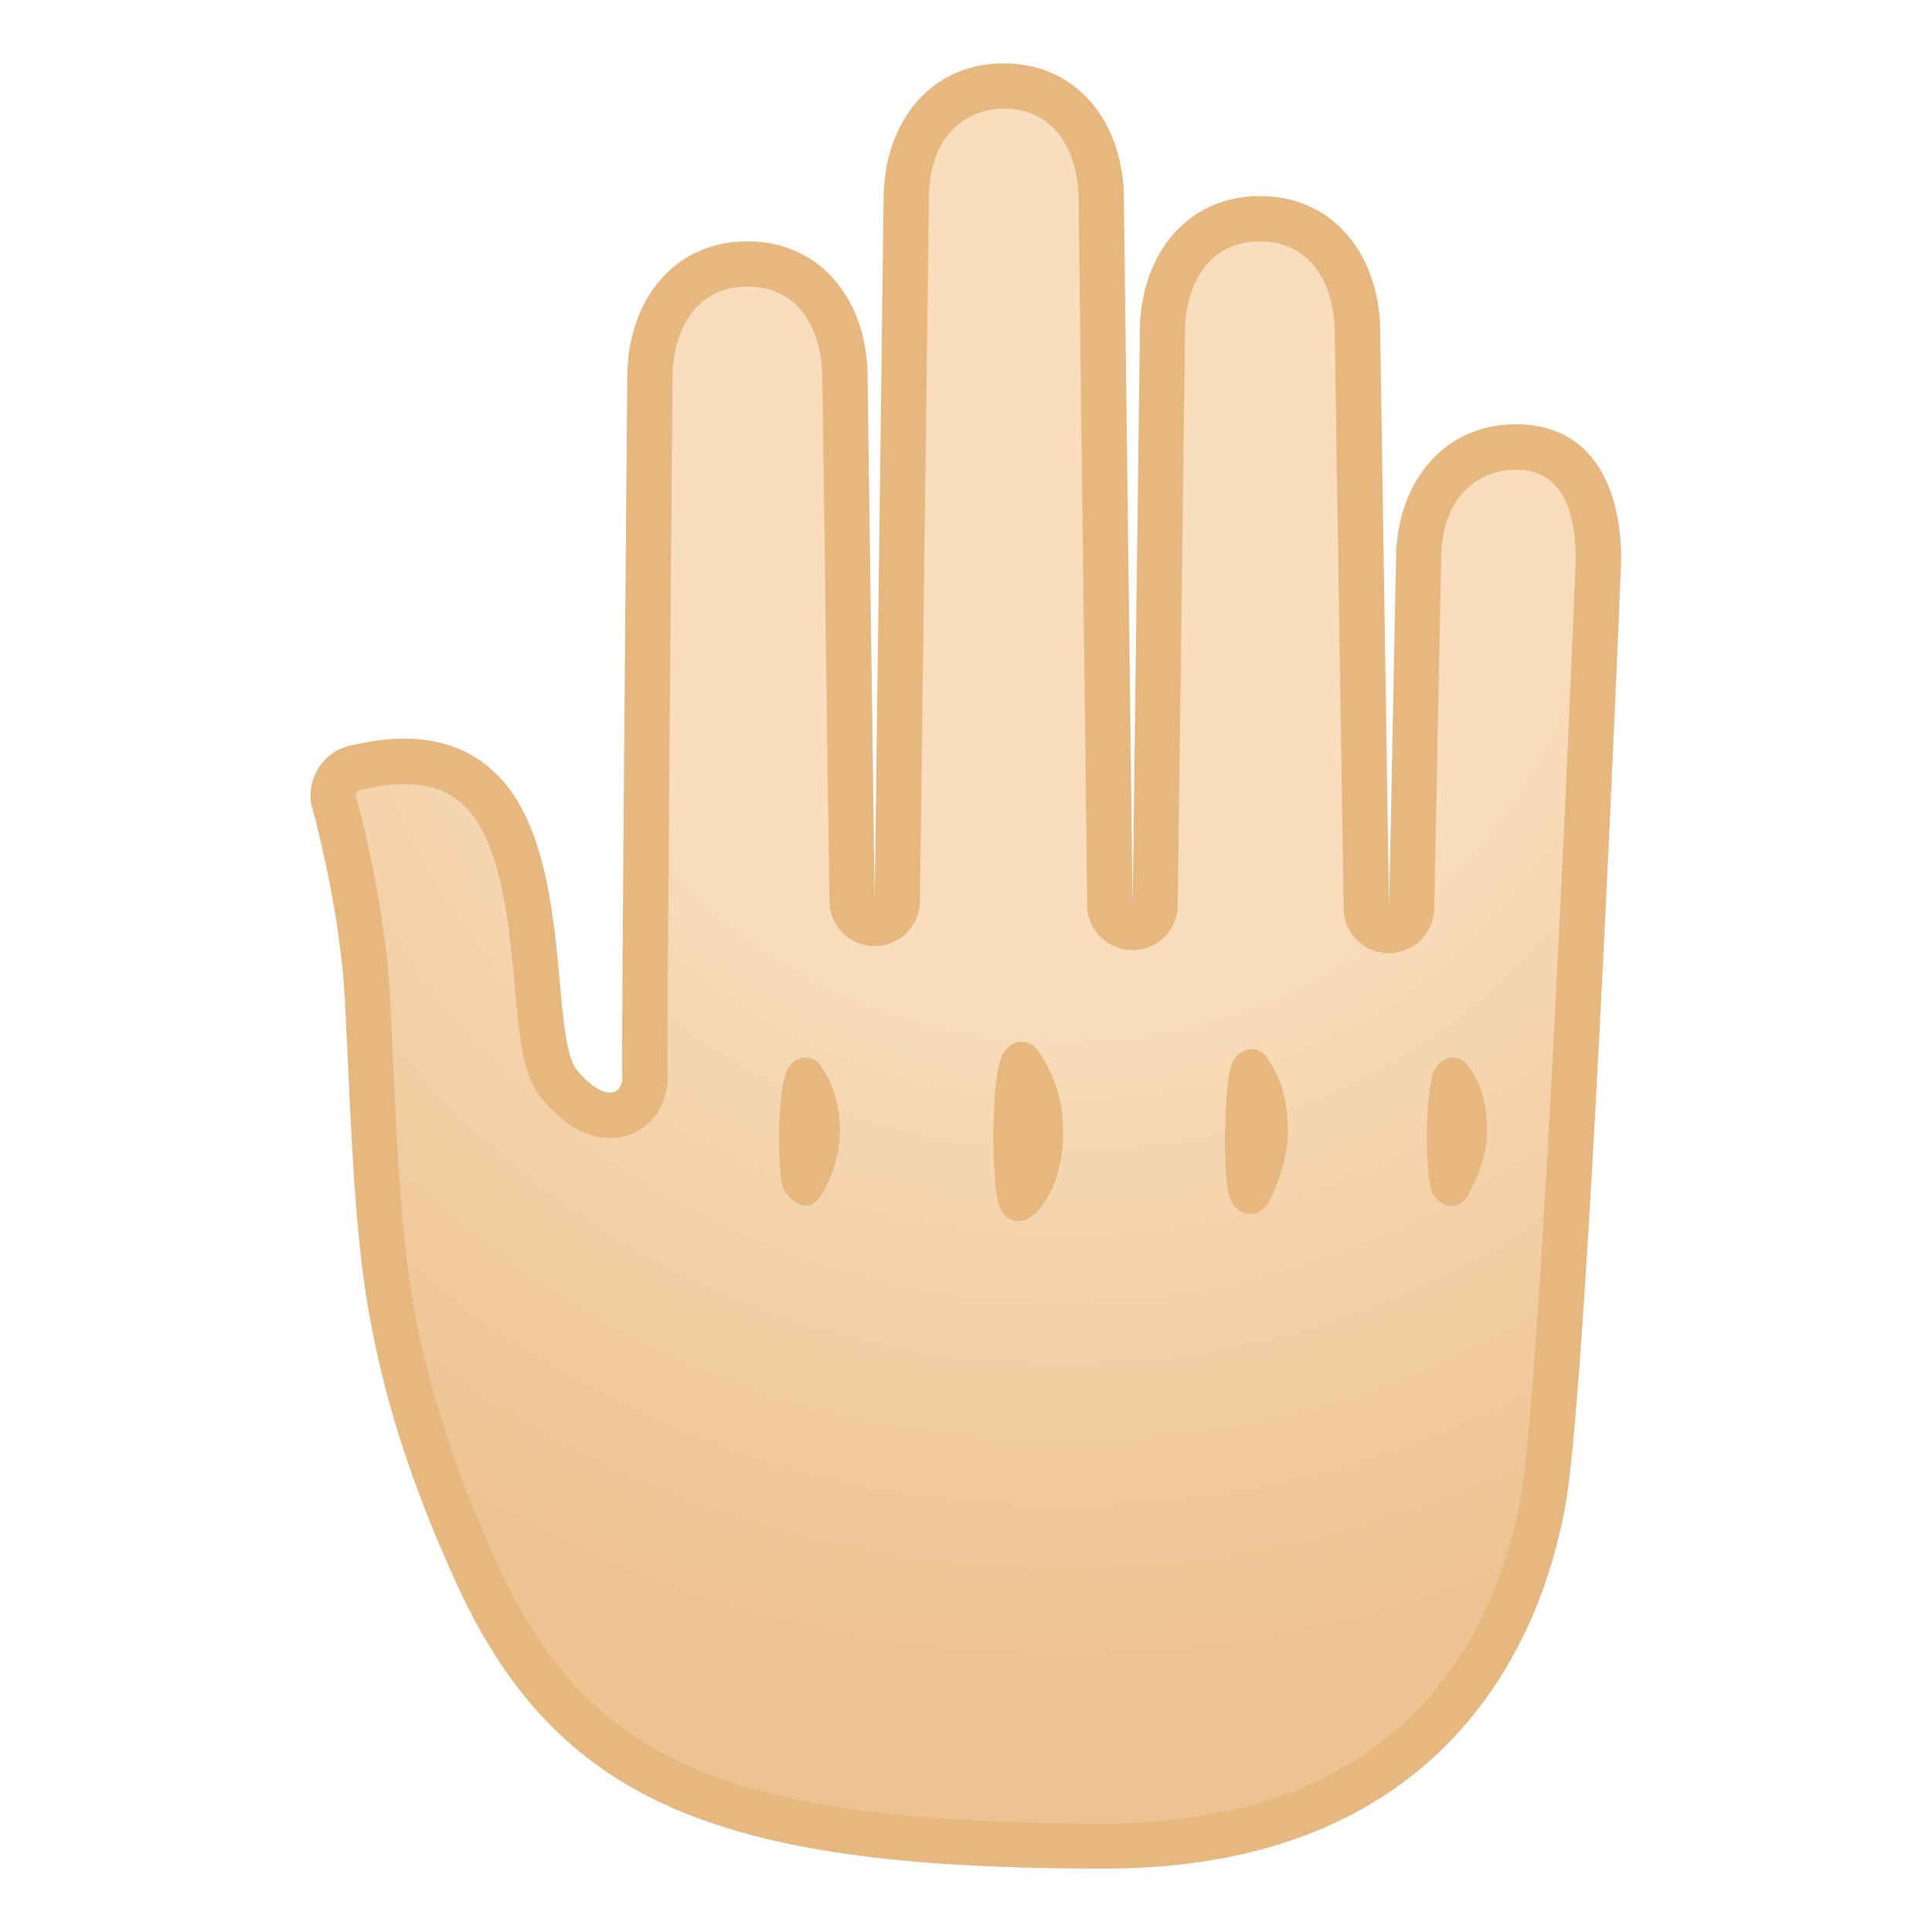 <svg xmlns="http://www.w3.org/2000/svg" viewBox="0 0 128 128"><radialGradient id="a" cx="-1260.5" cy="33.263" r="87.72" gradientTransform="matrix(-1 0 0 1 -1190 0)" gradientUnits="userSpaceOnUse"><stop offset=".359" stop-color="#F9DDBD"/><stop offset=".882" stop-color="#EDC391"/></radialGradient><path fill="url(#a)" d="M73.2 122.3c-25.26 0-35.37-4.38-41.59-18.03-2.11-4.62-5.03-11.76-6.12-20.46-.5-4-.72-8.73-.95-13.73l-.18-3.76c-.31-6.14-2.01-12.44-2.27-13.38-.1-.95.5-1.84 1.39-2.06.86-.2 2.02-.44 3.3-.44 3.07 0 5.23 1.34 6.61 4.11 1.51 3.01 1.9 7.28 2.21 10.71.3 3.28.5 5.44 1.48 6.61 1.11 1.32 2.26 2.02 3.33 2.02.65 0 1.24-.25 1.66-.72.35-.38.74-1.08.64-2.23-.04-1.1.23-33.54.34-45.94 0-3.75 2-7.51 6.46-7.51s6.46 3.77 6.46 7.5l.47 34.67a1.5 1.5 0 0 0 3 0l.59-46.45c0-3.75 2-7.52 6.46-7.52s6.46 3.77 6.46 7.5l.57 46.72a1.5 1.5 0 0 0 3 0L77 22c0-3.75 2-7.52 6.46-7.52s6.46 3.77 6.46 7.5l.59 38.17c.01.82.68 1.47 1.5 1.48.82 0 1.48-.65 1.5-1.47L94 37.14c0-3.76 2-7.53 6.46-7.53 4.75 0 5.46 4.7 5.46 7.5-.02.48-2.2 54.28-3.68 62.39-1.55 8.52-7.38 22.8-29.04 22.8z"/><path fill="#E6B77E" d="M66.5 7.2c3.66 0 4.96 3.23 4.96 6.04l.57 46.71a3 3 0 0 0 6 0L78.51 22c0-2.77 1.3-6 4.96-6s4.96 3.23 4.96 6.05l.59 38.15a2.996 2.996 0 0 0 2.99 2.95h.01c1.63 0 2.97-1.31 3-2.94l.46-23.03v-.06c0-4.43 2.67-6 4.96-6 2.62 0 3.95 2 3.96 5.94-.76 18.75-2.49 55.78-3.65 62.18-1.46 8.06-6.99 21.57-27.57 21.57-24.83 0-34.23-4.01-40.22-17.15-2.06-4.53-4.93-11.53-5.99-20.03-.49-3.94-.71-8.63-.94-13.6l-.18-3.78c-.3-6-1.89-12.14-2.28-13.54.01-.17.11-.33.25-.36.78-.19 1.83-.4 2.96-.4 2.51 0 4.14 1.01 5.27 3.28 1.38 2.76 1.76 6.87 2.06 10.18.33 3.56.54 5.91 1.83 7.44 1.43 1.69 2.93 2.55 4.48 2.55 1.08 0 2.06-.43 2.77-1.21.76-.83 1.12-1.99 1.03-3.28-.03-1.73.19-28.29.34-45.92 0-2.77 1.3-6 4.96-6s4.96 3.23 4.96 6.04l.47 34.65a3 3 0 0 0 6 0l.59-46.48c0-4.43 2.67-6 4.96-6m0-3c-4.95 0-7.96 4.03-7.96 9l-.59 46.44-.47-34.65c0-4.97-3.01-9-7.96-9s-7.96 4.03-7.96 9c0 0-.4 45.4-.34 46.09.08.83-.24 1.31-.8 1.31-.54 0-1.32-.45-2.19-1.48-1.56-1.86-.61-11.25-3.5-17.03-2-4-5.24-4.94-7.95-4.94-1.46 0-2.77.27-3.65.48-1.7.4-2.77 2.09-2.52 3.82 0 0 1.93 6.74 2.25 13.16.32 6.41.51 12.54 1.14 17.6 1 8 3.47 14.83 6.24 20.9 6.79 14.89 18.02 18.9 42.95 18.9 21.22 0 28.6-13.45 30.52-24.04 1.51-8.3 3.7-62.65 3.7-62.65 0-4.97-2.01-9-6.96-9s-7.96 4.03-7.96 9l-.46 23.03-.59-38.15c0-4.97-3.01-9-7.96-9s-7.96 4.03-7.96 9l-.48 37.91-.58-46.7c0-4.98-3.01-9-7.96-9z"/><path fill="#E6B77E" d="M52.07 71.1c.37-1.05 1.61-1.43 2.27-.53.25.34.46.71.63 1.09.47 1.07.71 2.24.67 3.38a8.215 8.215 0 0 1-.77 3.28c-.18.37-.38.73-.62 1.07-.64.92-1.68.44-2.28-.51-.45-.7-.54-5.97.1-7.78zm14.22-.91c.41-1.32 1.91-1.6 2.6-.4.32.55 1.54 2.18 1.54 5.2 0 2.97-1.06 4.54-1.65 5.21-.91 1.03-2.17.93-2.6-.38-.47-1.41-.55-7.48.11-9.63zm15.29.38c.4-1.16 1.81-1.46 2.43-.4.35.6 1.32 1.83 1.32 4.86 0 1.97-1.04 4.31-1.4 4.79-.74.97-1.92.74-2.43-.37-.5-1.07-.42-7.45.08-8.88zm13.37.53c.36-1.05 1.61-1.43 2.27-.53.25.34 1.3 1.43 1.3 4.46 0 1.96-1.15 4.01-1.39 4.35-.64.92-1.89.55-2.28-.51-.43-1.12-.43-6.2.1-7.77z"/></svg>